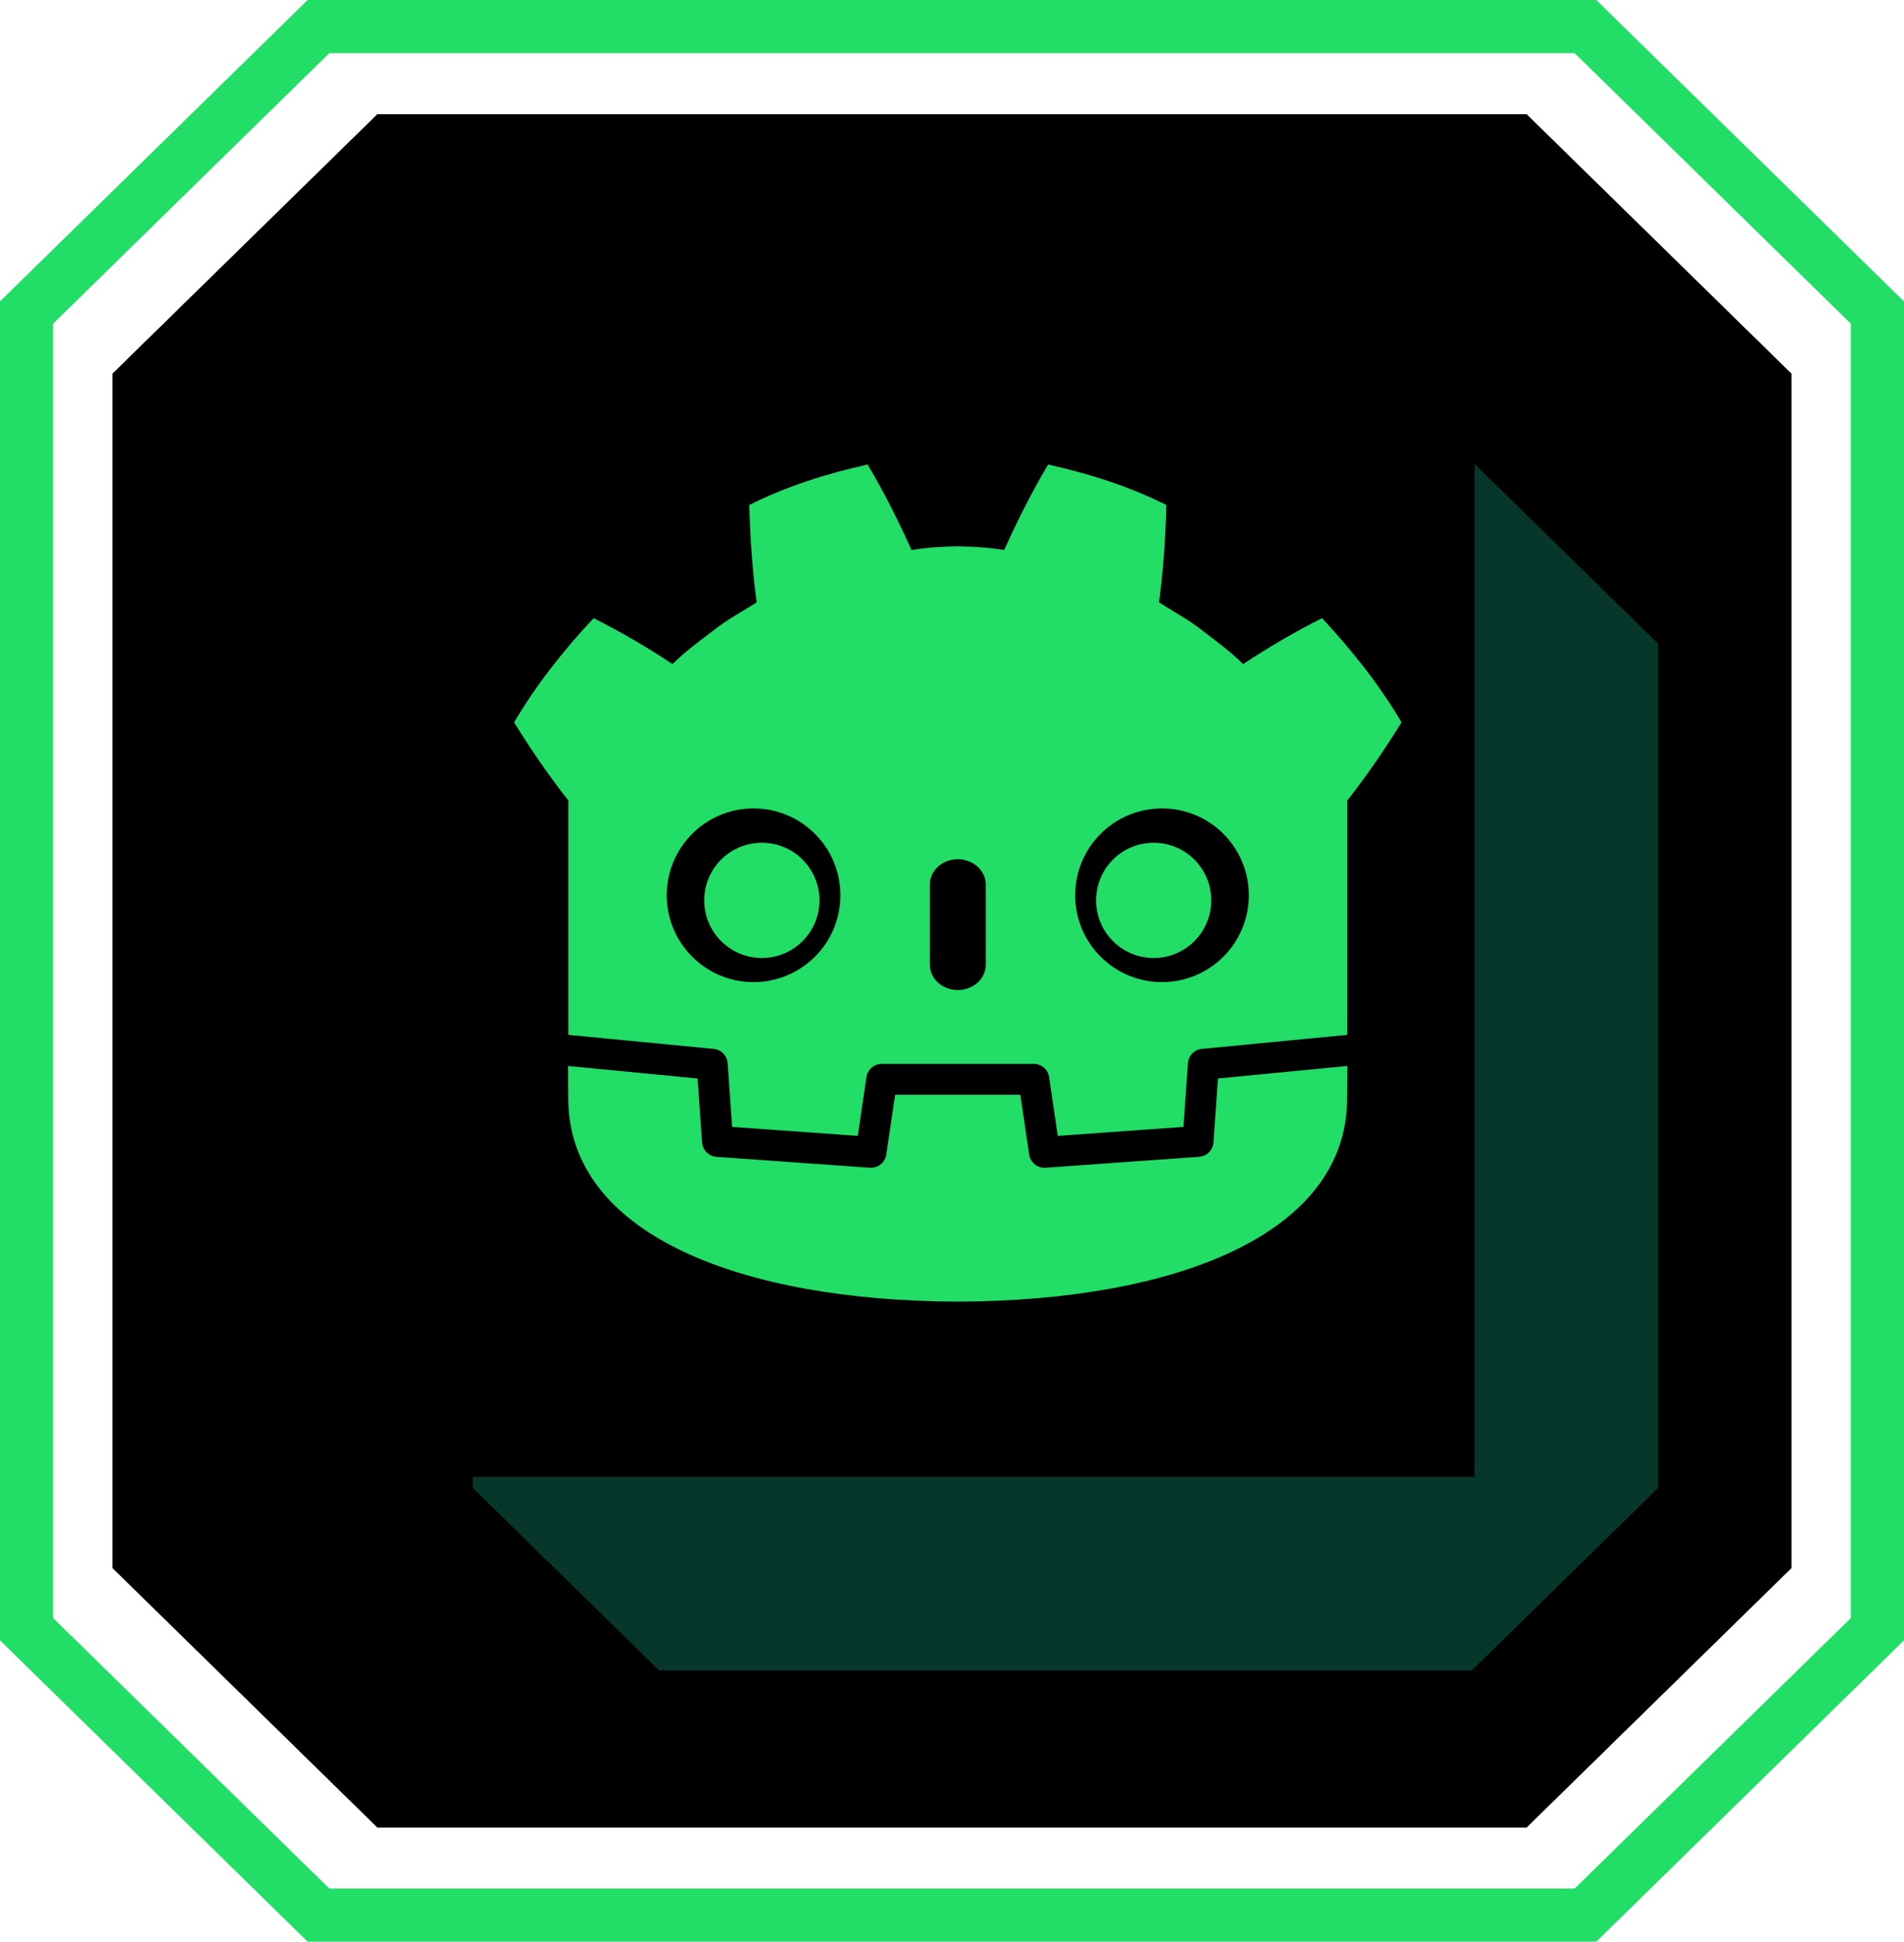 <?xml version="1.0" encoding="UTF-8" standalone="no"?>
<!-- Created with Inkscape (http://www.inkscape.org/) -->

<svg
   xmlns:dc="http://purl.org/dc/elements/1.1/"
   xmlns:cc="http://creativecommons.org/ns#"
   xmlns:rdf="http://www.w3.org/1999/02/22-rdf-syntax-ns#"
   xmlns:svg="http://www.w3.org/2000/svg"
   xmlns="http://www.w3.org/2000/svg"
   xmlns:sodipodi="http://sodipodi.sourceforge.net/DTD/sodipodi-0.dtd"
   xmlns:inkscape="http://www.inkscape.org/namespaces/inkscape"
   width="59.183mm"
   height="60.334mm"
   viewBox="0 0 59.183 60.334"
   version="1.1"
   id="svg8"
   inkscape:version="0.92.4 (5da689c313, 2019-01-14)"
   sodipodi:docname="skill-godot.svg">
  <defs
     id="defs2" />
  <sodipodi:namedview
     id="base"
     pagecolor="#ffffff"
     bordercolor="#666666"
     borderopacity="1.0"
     inkscape:pageopacity="0.0"
     inkscape:pageshadow="2"
     inkscape:zoom="0.34391601"
     inkscape:cx="9.2199571"
     inkscape:cy="-30.870926"
     inkscape:document-units="mm"
     inkscape:current-layer="layer1"
     showgrid="false"
     inkscape:window-width="1223"
     inkscape:window-height="761"
     inkscape:window-x="633"
     inkscape:window-y="435"
     inkscape:window-maximized="0">
    <inkscape:grid
       type="xygrid"
       id="grid1034"
       originx="-77.443"
       originy="-219.498" />
  </sodipodi:namedview>
  <g
     inkscape:label="Layer 1"
     inkscape:groupmode="layer"
     id="layer1"
     transform="translate(-77.443,-17.168)">
    <path
       style="fill:#000000;stroke-width:0.126"
       d=""
       id="path1011"
       inkscape:connector-curvature="0" />
    <path
       style="fill:#000000;stroke-width:0.126"
       d=""
       id="path1009"
       inkscape:connector-curvature="0" />
    <path
       style="fill:#000000;stroke-width:0.265"
       d=""
       id="path1030"
       inkscape:connector-curvature="0" />
    <g
       id="g6488"
       transform="translate(4.233,11.642)">
      <path
         style="fill:#000000;fill-opacity:1;stroke:none;stroke-width:1.497;stroke-linecap:butt;stroke-linejoin:miter;stroke-miterlimit:4;stroke-dasharray:none;stroke-opacity:1"
         d="m 120.664,62.311 8.233,-8.061 V 35.693 17.137 L 120.664,9.075 H 102.801 84.938 l -8.233,8.061 v 18.557 18.557 l 8.233,8.061 h 17.863 z"
         id="path6217"
         inkscape:connector-curvature="0" />
      <path
         inkscape:connector-curvature="0"
         style="fill:#06372a;fill-opacity:1;stroke:#000000;stroke-width:0.128px;stroke-linecap:butt;stroke-linejoin:miter;stroke-opacity:1"
         d="M 118.98,19.79 V 35.572 51.354 H 103.198 87.843 v 0.434 l 5.832,5.71 h 12.653 12.653 l 5.832,-5.71 V 38.644 25.5 Z"
         id="path6219" />
      <path
         inkscape:connector-curvature="0"
         id="path6225"
         d="m 122.492,65.035 9.075,-8.886 V 35.693 15.238 l -9.075,-8.886 h -19.691 -19.691 l -9.075,8.886 v 20.455 20.455 l 9.075,8.886 h 19.691 z"
         style="fill:none;fill-opacity:1;stroke:#22dd66;stroke-width:1.651;stroke-linecap:butt;stroke-linejoin:miter;stroke-miterlimit:4;stroke-dasharray:none;stroke-opacity:1" />
      <path
         inkscape:connector-curvature="0"
         d="m 107.28,33.503 c 0,0.989 0.801,1.791 1.79,1.791 0.99,0 1.791,-0.802 1.791,-1.791 0,-0.989 -0.801,-1.791 -1.791,-1.791 -0.989,0 -1.79,0.802 -1.79,1.791 m -8.598,0 c 0,0.989 -0.802,1.791 -1.791,1.791 -0.989,0 -1.791,-0.802 -1.791,-1.791 0,-0.989 0.802,-1.791 1.791,-1.791 0.99,0 1.791,0.802 1.791,1.791 m 8.598,0 c 0,0.989 0.801,1.791 1.79,1.791 0.99,0 1.791,-0.802 1.791,-1.791 0,-0.989 -0.801,-1.791 -1.791,-1.791 -0.989,0 -1.79,0.802 -1.79,1.791 m -8.598,0 c 0,0.989 -0.802,1.791 -1.791,1.791 -0.989,0 -1.791,-0.802 -1.791,-1.791 0,-0.989 0.802,-1.791 1.791,-1.791 0.99,0 1.791,0.802 1.791,1.791 m 12.386,5.534 -0.139,1.987 c -0.017,0.24 -0.207,0.43 -0.447,0.447 l -4.77,0.34 c -0.012,6.28e-4 -0.023,6.28e-4 -0.035,6.28e-4 -0.237,0 -0.442,-0.174 -0.477,-0.412 l -0.274,-1.855 h -3.892 l -0.274,1.855 c -0.037,0.25 -0.26,0.429 -0.511,0.411 L 95.48,41.472 C 95.24,41.455 95.05,41.264 95.033,41.024 l -0.139,-1.987 -4.027,-0.388 c 0.003,0.433 0.007,0.907 0.007,1.001 0,4.253 5.395,6.297 12.098,6.321 h 0.008 0.008 c 6.703,-0.024 12.096,-2.068 12.096,-6.321 0,-0.096 0.005,-0.568 0.008,-1.001 z M 100.176,19.96 c -1.26,0.28 -2.506,0.67 -3.675,1.258 0.027,1.032 0.093,2.021 0.229,3.025 -0.454,0.291 -0.931,0.54 -1.355,0.881 -0.431,0.331 -0.871,0.648 -1.261,1.036 -0.779,-0.515 -1.604,-1 -2.453,-1.427 -0.916,0.985 -1.772,2.049 -2.471,3.239 0.526,0.851 1.075,1.649 1.669,2.406 h 0.017 v 5.879 0.747 0.679 c 0.013,1.26e-4 0.027,5.33e-4 0.04,0.003 l 4.478,0.432 c 0.235,0.023 0.418,0.211 0.435,0.447 l 0.138,1.977 3.906,0.279 0.269,-1.825 c 0.035,-0.237 0.238,-0.412 0.477,-0.412 h 4.725 c 0.239,0 0.442,0.175 0.477,0.412 l 0.269,1.825 3.907,-0.279 0.138,-1.977 c 0.016,-0.235 0.2,-0.424 0.435,-0.447 l 4.477,-0.432 c 0.013,-6.27e-4 0.026,-0.001 0.04,-0.003 v -0.583 l 0.002,-5.21e-4 v -6.721 h 0.017 c 0.593,-0.757 1.142,-1.555 1.669,-2.406 -0.699,-1.19 -1.556,-2.254 -2.471,-3.239 -0.849,0.427 -1.674,0.912 -2.453,1.427 -0.39,-0.387 -0.829,-0.704 -1.26,-1.036 -0.424,-0.34 -0.901,-0.59 -1.354,-0.881 0.135,-1.004 0.202,-1.993 0.228,-3.025 -1.169,-0.588 -2.415,-0.978 -3.676,-1.258 -0.503,0.846 -0.964,1.762 -1.364,2.657 -0.475,-0.079 -0.953,-0.109 -1.431,-0.115 v -5.27e-4 c -0.003,0 -0.006,5.27e-4 -0.009,5.27e-4 -0.003,0 -0.006,-5.27e-4 -0.009,-5.27e-4 v 5.27e-4 c -0.479,0.005 -0.956,0.035 -1.432,0.115 -0.401,-0.896 -0.861,-1.812 -1.365,-2.657 z m -3.543,10.686 c 1.491,0 2.699,1.207 2.699,2.698 0,1.491 -1.208,2.699 -2.699,2.699 -1.49,0 -2.698,-1.208 -2.698,-2.699 0,-1.49 1.209,-2.698 2.698,-2.698 z m 12.697,0 c 1.49,0 2.698,1.207 2.698,2.698 0,1.491 -1.209,2.699 -2.698,2.699 -1.491,0 -2.699,-1.208 -2.699,-2.699 0,-1.49 1.208,-2.698 2.699,-2.698 z m -6.349,1.579 c 0.48,0 0.87,0.354 0.87,0.79 v 2.485 c 0,0.436 -0.39,0.789 -0.87,0.789 -0.48,0 -0.869,-0.353 -0.869,-0.789 v -2.485 c 0,-0.436 0.389,-0.79 0.869,-0.79 z"
         style="fill:#22dd66;fill-opacity:1;fill-rule:nonzero;stroke:none;stroke-width:0.04"
         id="path6255" />
    </g>
  </g>
</svg>
